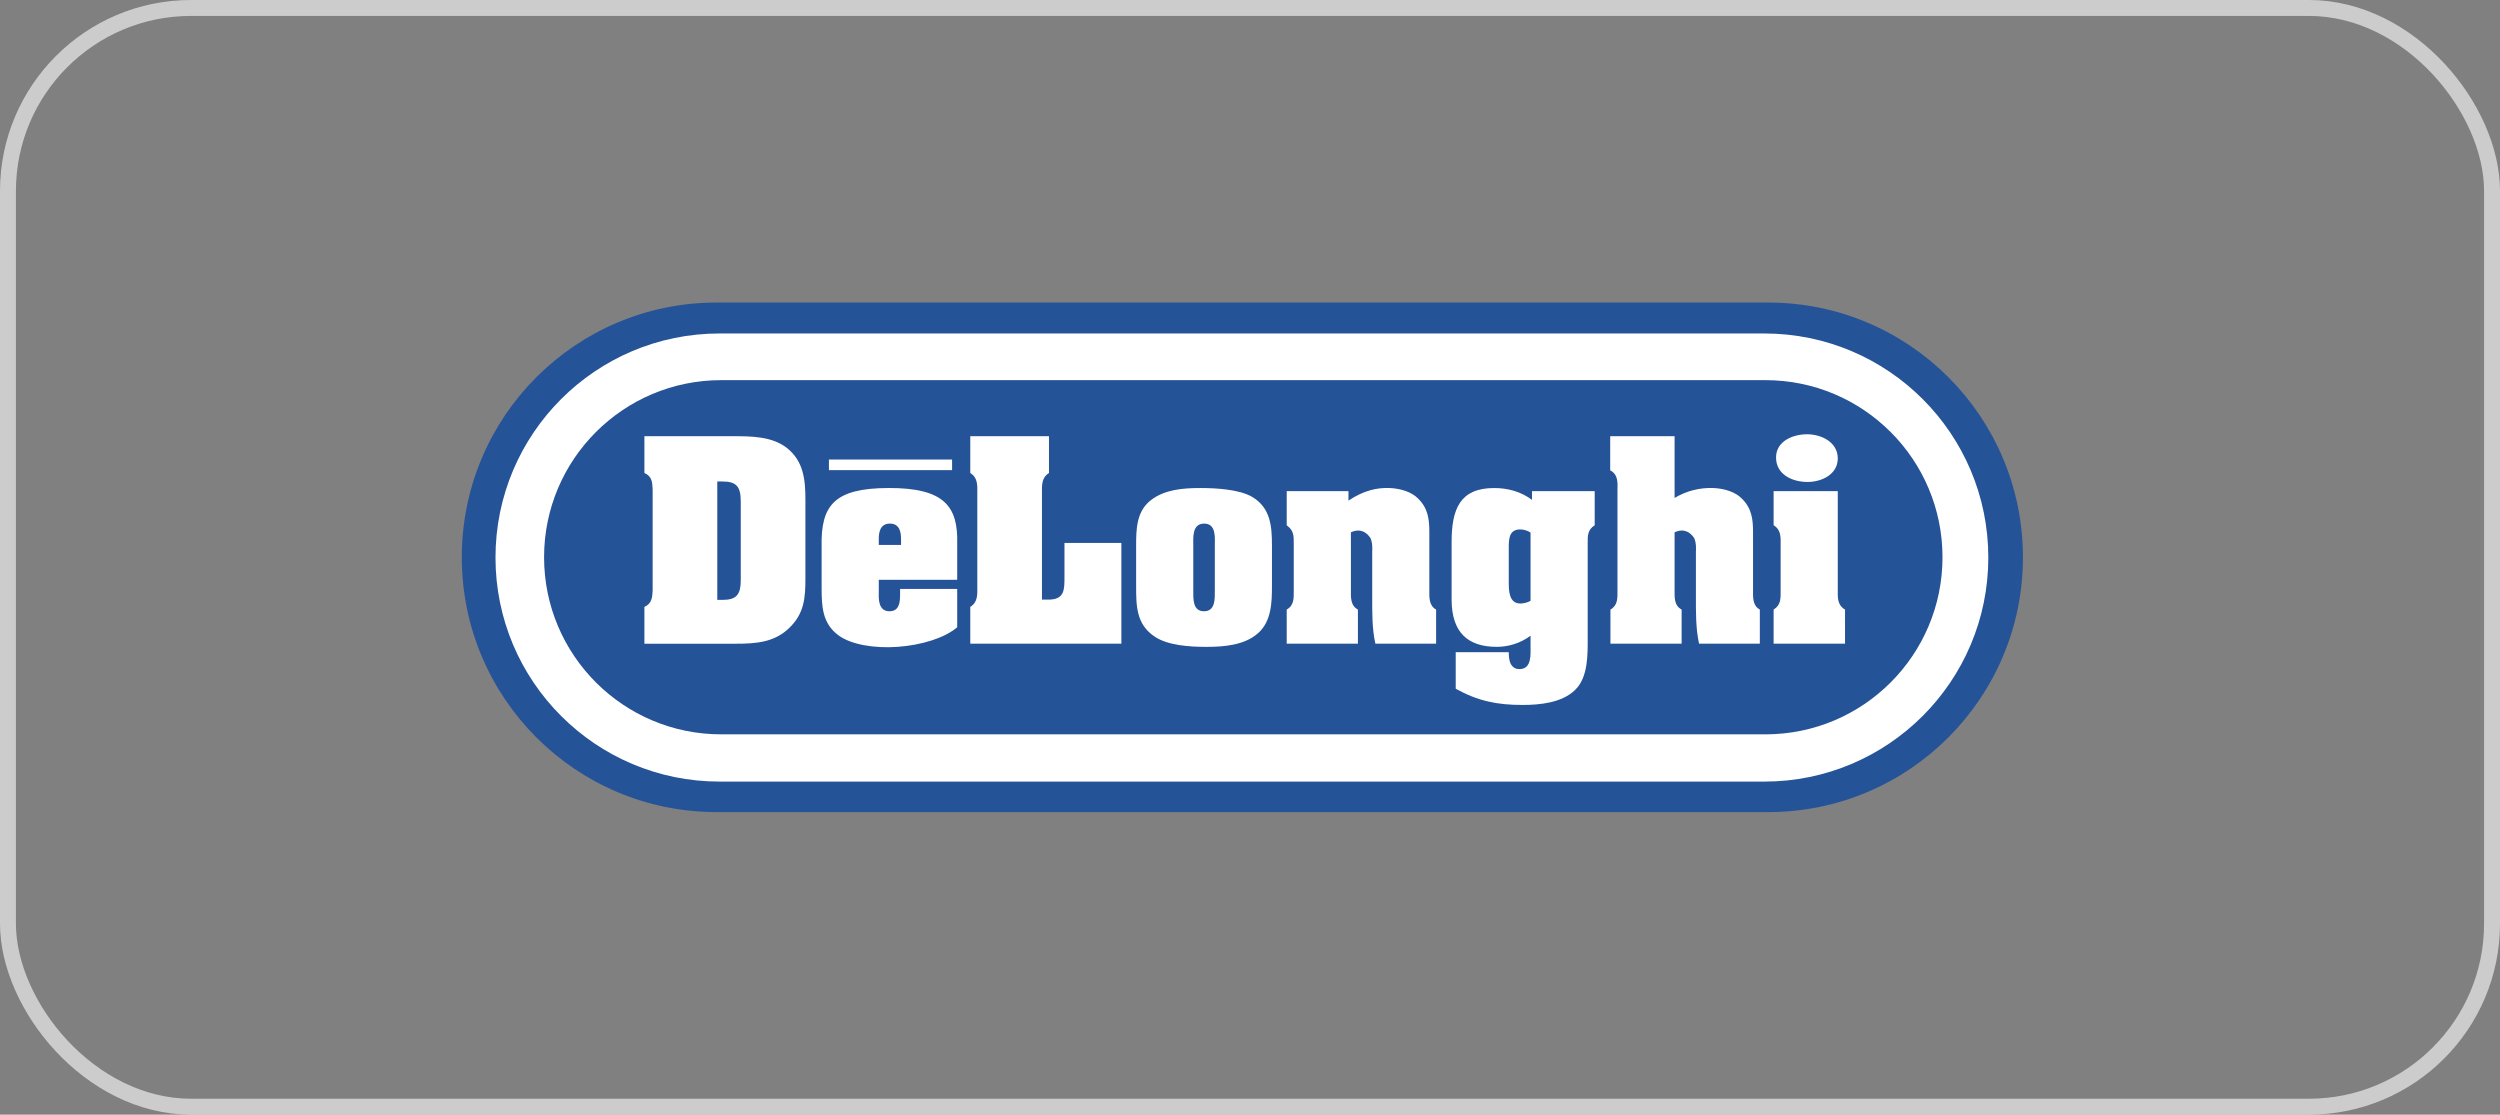 <?xml version="1.0" encoding="UTF-8"?> <svg xmlns="http://www.w3.org/2000/svg" width="157" height="70" viewBox="0 0 157 70" fill="none"><rect x="0" y="0" width="157" height="70" fill="#808080" stroke="none"/><rect x="0.5" y="0.5" width="156" height="69" rx="11.5" stroke="white" stroke-opacity="0.6"></rect><path fill-rule="evenodd" clip-rule="evenodd" d="M111.042 51C119.877 51 127.041 43.837 127.041 34.999C127.041 26.163 119.877 19 111.042 19H45C36.163 19 29 26.163 29 34.999C29 43.837 36.163 51 45 51H111.042Z" fill="#255398"></path><path fill-rule="evenodd" clip-rule="evenodd" d="M110.795 49.084C118.566 49.084 124.866 42.785 124.866 35.014C124.866 27.242 118.566 20.942 110.795 20.942H45.189C37.418 20.942 31.117 27.242 31.117 35.014C31.117 42.785 37.418 49.084 45.189 49.084H110.795Z" fill="white"></path><path fill-rule="evenodd" clip-rule="evenodd" d="M110.867 46.117C117.01 46.117 121.989 41.137 121.989 34.995C121.989 28.852 117.01 23.873 110.867 23.873H45.29C39.148 23.873 34.168 28.852 34.168 34.995C34.168 41.137 39.148 46.117 45.29 46.117H110.867Z" fill="#255398"></path><path fill-rule="evenodd" clip-rule="evenodd" d="M45.045 30.237H45.365C46.247 30.237 46.52 30.555 46.52 31.499V36.411C46.52 37.353 46.247 37.673 45.365 37.673H45.045V30.237ZM40.469 27.394V29.705C40.94 29.903 40.97 30.282 40.986 30.739V37.08C40.97 37.52 40.925 37.916 40.469 38.113V40.425H46.216C47.447 40.425 48.603 40.349 49.531 39.467C50.518 38.539 50.58 37.551 50.58 36.274V31.393C50.58 30.146 50.473 28.96 49.409 28.124C48.482 27.409 47.204 27.394 46.094 27.394H40.469V27.394ZM56.586 34.22H55.187V33.856C55.187 33.475 55.247 32.882 55.886 32.882C56.525 32.882 56.586 33.475 56.586 33.856V34.22ZM51.598 36.927C51.598 38.082 51.644 39.147 52.647 39.892C53.438 40.484 54.913 40.728 56.373 40.622C57.847 40.515 59.322 40.075 60.112 39.39V36.987H56.525V37.337C56.525 37.824 56.478 38.387 55.855 38.387C55.232 38.387 55.171 37.763 55.187 37.291V36.41H60.112V34.144C60.174 31.802 59.306 30.632 55.779 30.647C52.419 30.662 51.537 31.711 51.598 34.327V36.927ZM60.934 40.424V38.113C61.421 37.809 61.375 37.322 61.375 36.836V30.982C61.375 30.495 61.421 30.009 60.934 29.705V27.394H65.876V29.705C65.39 30.009 65.435 30.495 65.435 30.982V37.657H65.83C66.864 37.657 66.849 37.033 66.849 36.212V34.098H70.422V40.424L60.934 40.424ZM74.938 34.312C74.938 33.779 74.846 32.882 75.622 32.882C76.398 32.882 76.291 33.794 76.291 34.312V37.08C76.291 37.596 76.336 38.387 75.607 38.387C74.893 38.387 74.938 37.596 74.938 37.08V34.312ZM79.879 34.281C79.879 33.065 79.802 31.909 78.647 31.21C77.811 30.723 76.351 30.648 75.379 30.648C74.299 30.648 73.128 30.738 72.261 31.423C71.364 32.122 71.349 33.248 71.349 34.281V36.776C71.349 38.037 71.349 39.208 72.519 39.983C73.356 40.545 74.755 40.623 75.743 40.623C76.838 40.623 78.115 40.531 78.982 39.786C79.849 39.041 79.879 37.84 79.879 36.776V34.281ZM84.683 31.439C85.656 30.784 86.508 30.617 87.269 30.648C88.014 30.678 88.667 30.921 89.032 31.286C89.687 31.909 89.762 32.609 89.762 33.429V37.018C89.762 37.49 89.718 38.022 90.188 38.281V40.424H86.373C86.159 39.451 86.175 38.433 86.175 37.444V34.647C86.175 34.585 86.22 34.145 86.068 33.794C85.825 33.429 85.429 33.156 84.837 33.429V37.018C84.837 37.49 84.791 38.022 85.277 38.281V40.424H80.806V38.281C81.278 38.007 81.248 37.565 81.248 37.08V34.175C81.248 33.658 81.263 33.324 80.806 32.988V30.845H84.684L84.683 31.439ZM96.118 37.732C95.922 37.839 95.703 37.897 95.479 37.901C94.75 37.901 94.75 37.063 94.75 36.547V34.434C94.75 33.886 94.75 33.248 95.465 33.248C95.692 33.248 95.935 33.323 96.118 33.445V37.732ZM100.148 30.844H96.21V31.392C95.524 30.875 94.689 30.648 93.837 30.648C91.693 30.648 91.161 31.955 91.161 34.038V37.642C91.161 39.739 92.195 40.622 94.005 40.622C94.689 40.622 95.479 40.409 96.118 39.922V40.53C96.118 41.077 96.21 42.02 95.419 42.02C95.13 42.02 94.962 41.869 94.856 41.656C94.765 41.443 94.75 41.17 94.75 40.957H91.419V43.252C92.818 44.028 94.02 44.271 95.616 44.271C96.711 44.271 98.094 44.134 98.916 43.329C99.752 42.523 99.707 41.063 99.707 39.983V34.175C99.707 33.688 99.675 33.277 100.147 32.988V30.844H100.148ZM105.164 31.271C105.897 30.832 106.742 30.615 107.597 30.648C108.343 30.678 108.996 30.921 109.362 31.286C110.014 31.909 110.091 32.609 110.091 33.429V37.018C110.091 37.49 110.045 38.022 110.517 38.281V40.424H106.701C106.488 39.451 106.503 38.433 106.503 37.444V34.647C106.503 34.585 106.549 34.145 106.398 33.794C106.153 33.429 105.757 33.156 105.164 33.429V37.018C105.164 37.49 105.12 38.022 105.606 38.281V40.424H101.136V38.281C101.607 38.007 101.577 37.565 101.577 37.08V30.8C101.591 30.312 101.622 29.795 101.121 29.538V27.394H105.164L105.164 31.271ZM115.412 37.018C115.412 37.505 115.367 37.991 115.868 38.281V40.424H111.383V38.281C111.855 37.991 111.824 37.565 111.824 37.08V34.251C111.824 33.764 111.87 33.277 111.383 32.988V30.845H115.412V37.018ZM111.536 28.732C111.536 27.698 112.6 27.272 113.483 27.272C114.378 27.272 115.412 27.759 115.412 28.793C115.412 29.796 114.395 30.268 113.512 30.268C112.571 30.267 111.536 29.811 111.536 28.732ZM52.057 28.857H59.791V29.526H52.057V28.857Z" fill="white"></path></svg> 